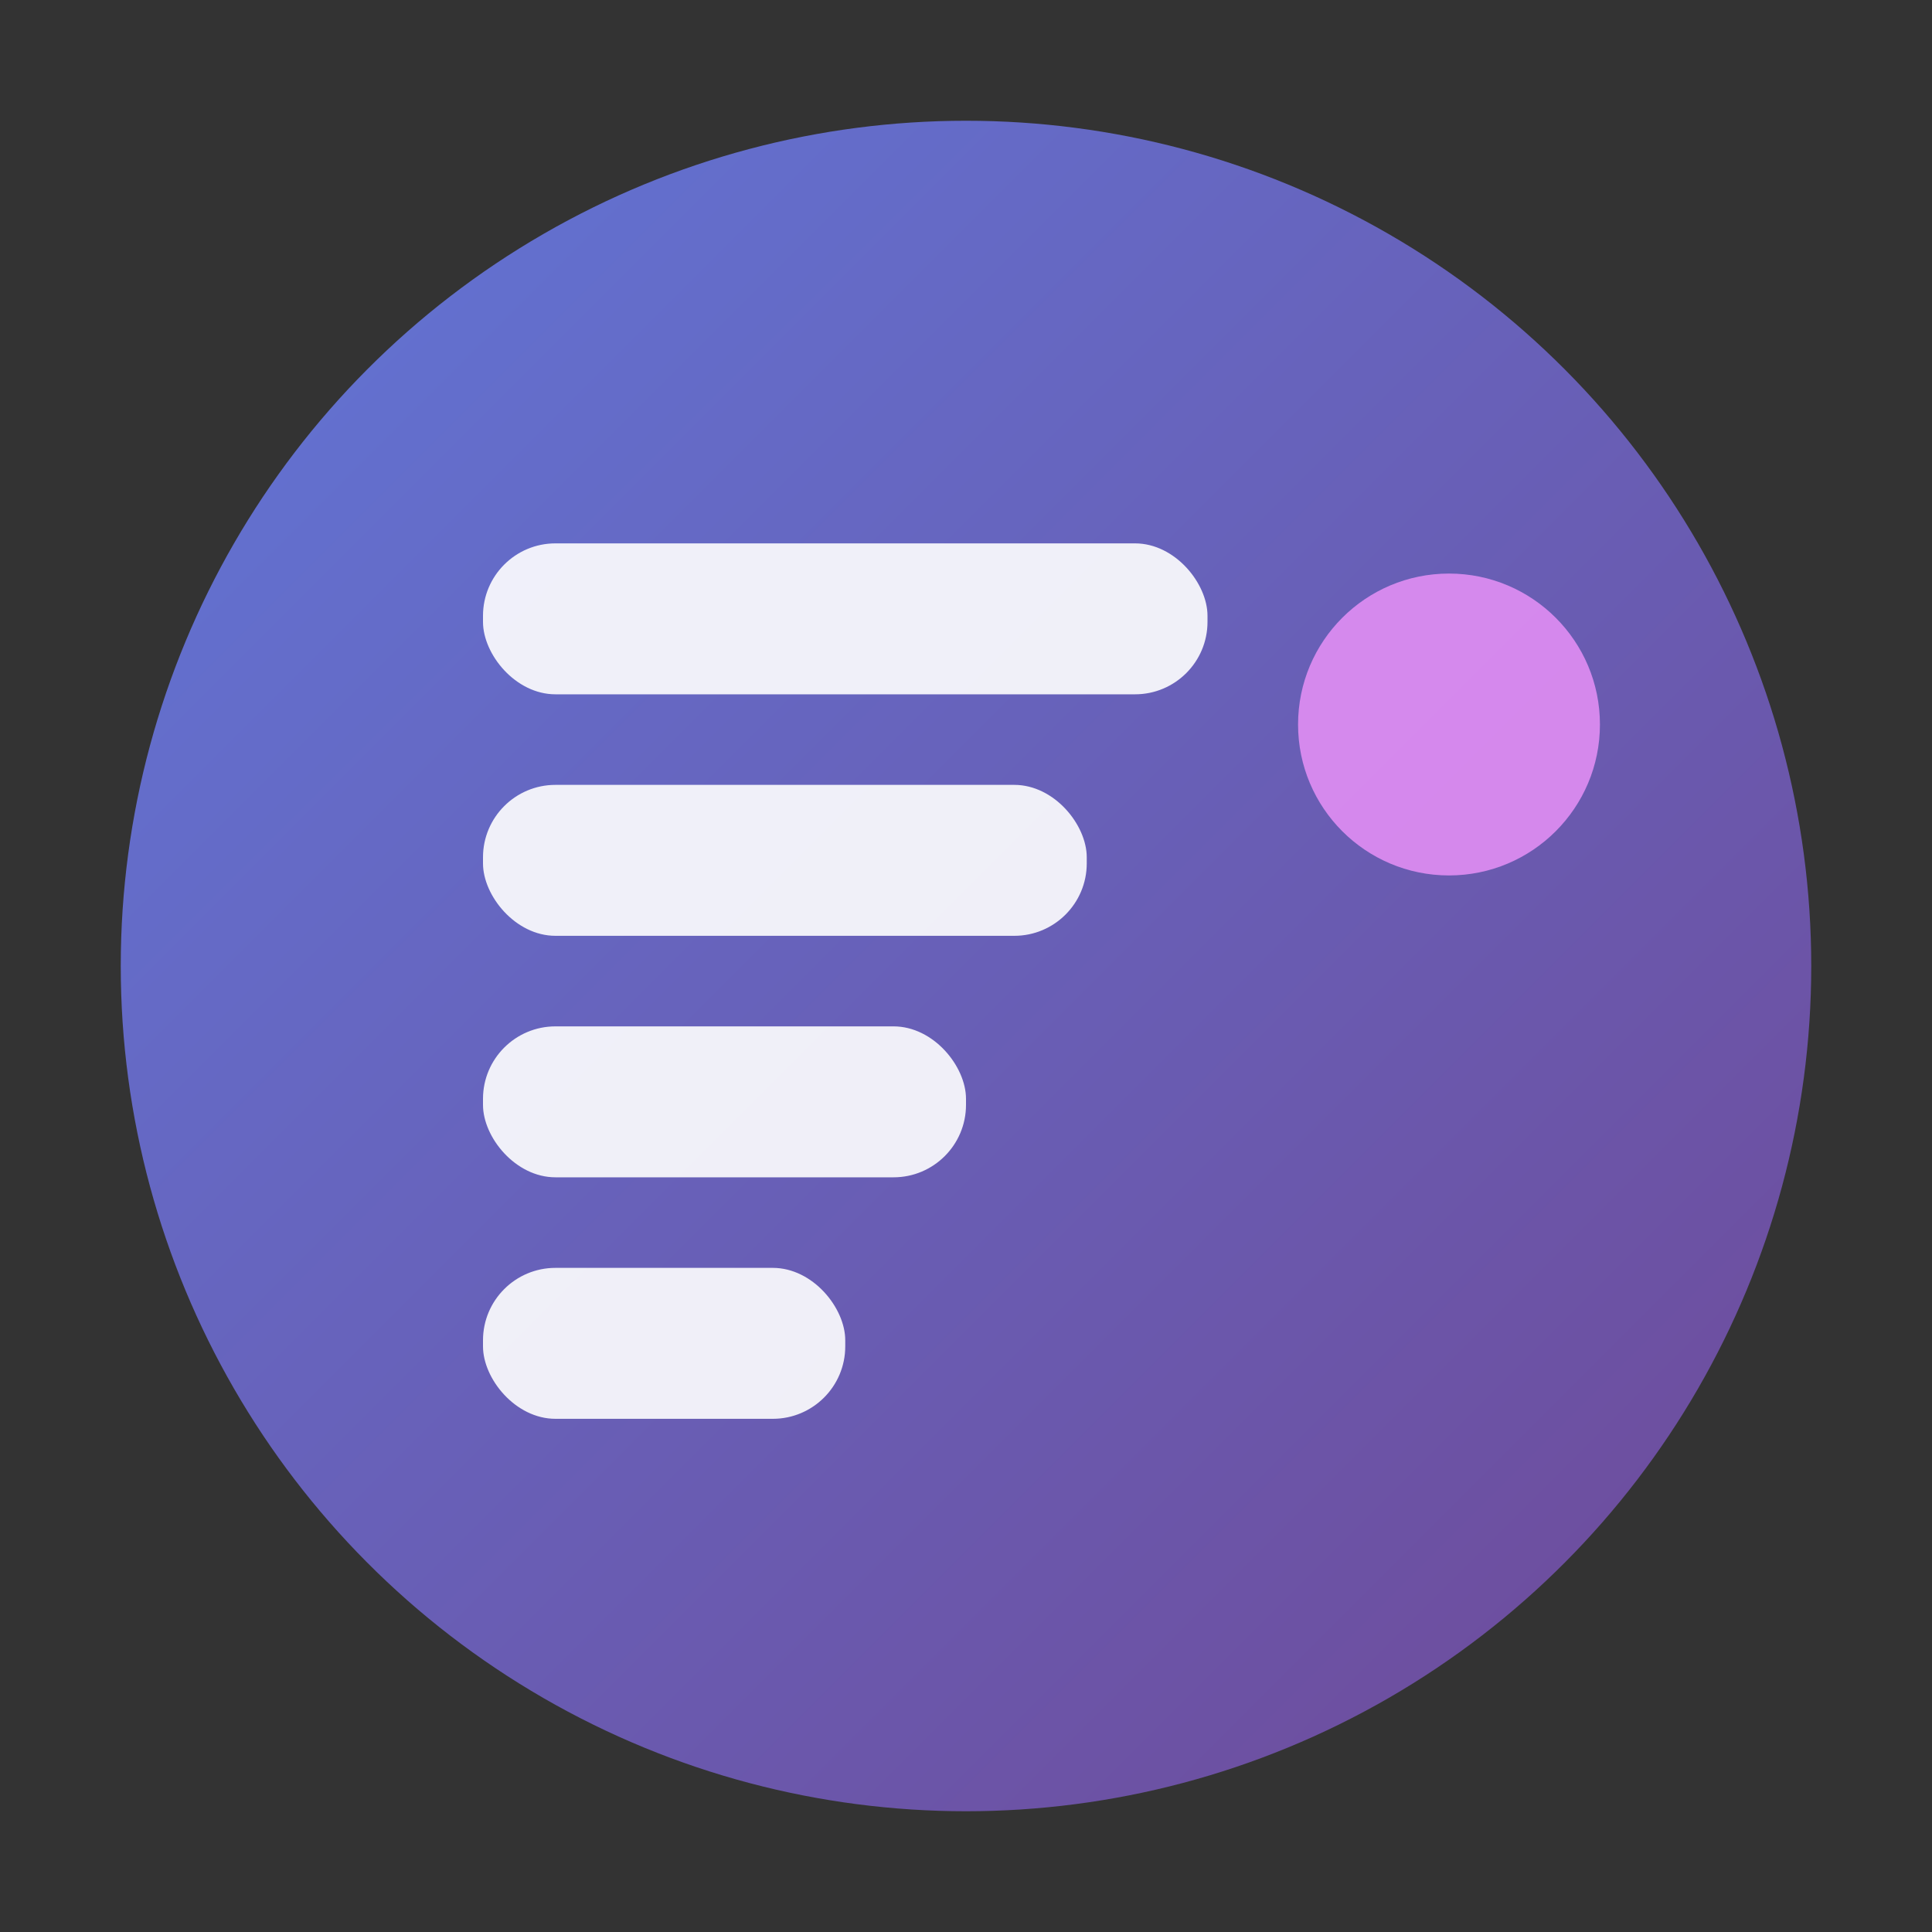 <svg width="32" height="32" viewBox="0 0 32 32" xmlns="http://www.w3.org/2000/svg">
  <rect x="0" y="0" width="32" height="32" fill="#333333" stroke="none"/>
  <defs>
    <linearGradient id="faviconGrad" x1="0%" y1="0%" x2="100%" y2="100%">
      <stop offset="0%" style="stop-color:#667eea;stop-opacity:1" />
      <stop offset="100%" style="stop-color:#764ba2;stop-opacity:1" />
    </linearGradient>
  </defs>
  
  <!-- Main circle -->
  <circle cx="16" cy="16" r="14" fill="url(#faviconGrad)" opacity="0.9"/>
  
  <!-- Inner elements representing web/code -->
  <rect x="8" y="9" width="12" height="2.5" rx="1.2" fill="white" opacity="0.9"/>
  <rect x="8" y="13" width="10" height="2.5" rx="1.2" fill="white" opacity="0.9"/>
  <rect x="8" y="17" width="8" height="2.5" rx="1.2" fill="white" opacity="0.9"/>
  <rect x="8" y="21" width="6" height="2.5" rx="1.2" fill="white" opacity="0.9"/>
  
  <!-- Accent dot -->
  <circle cx="24" cy="12" r="2.5" fill="#f093fb" opacity="0.8"/>
</svg>